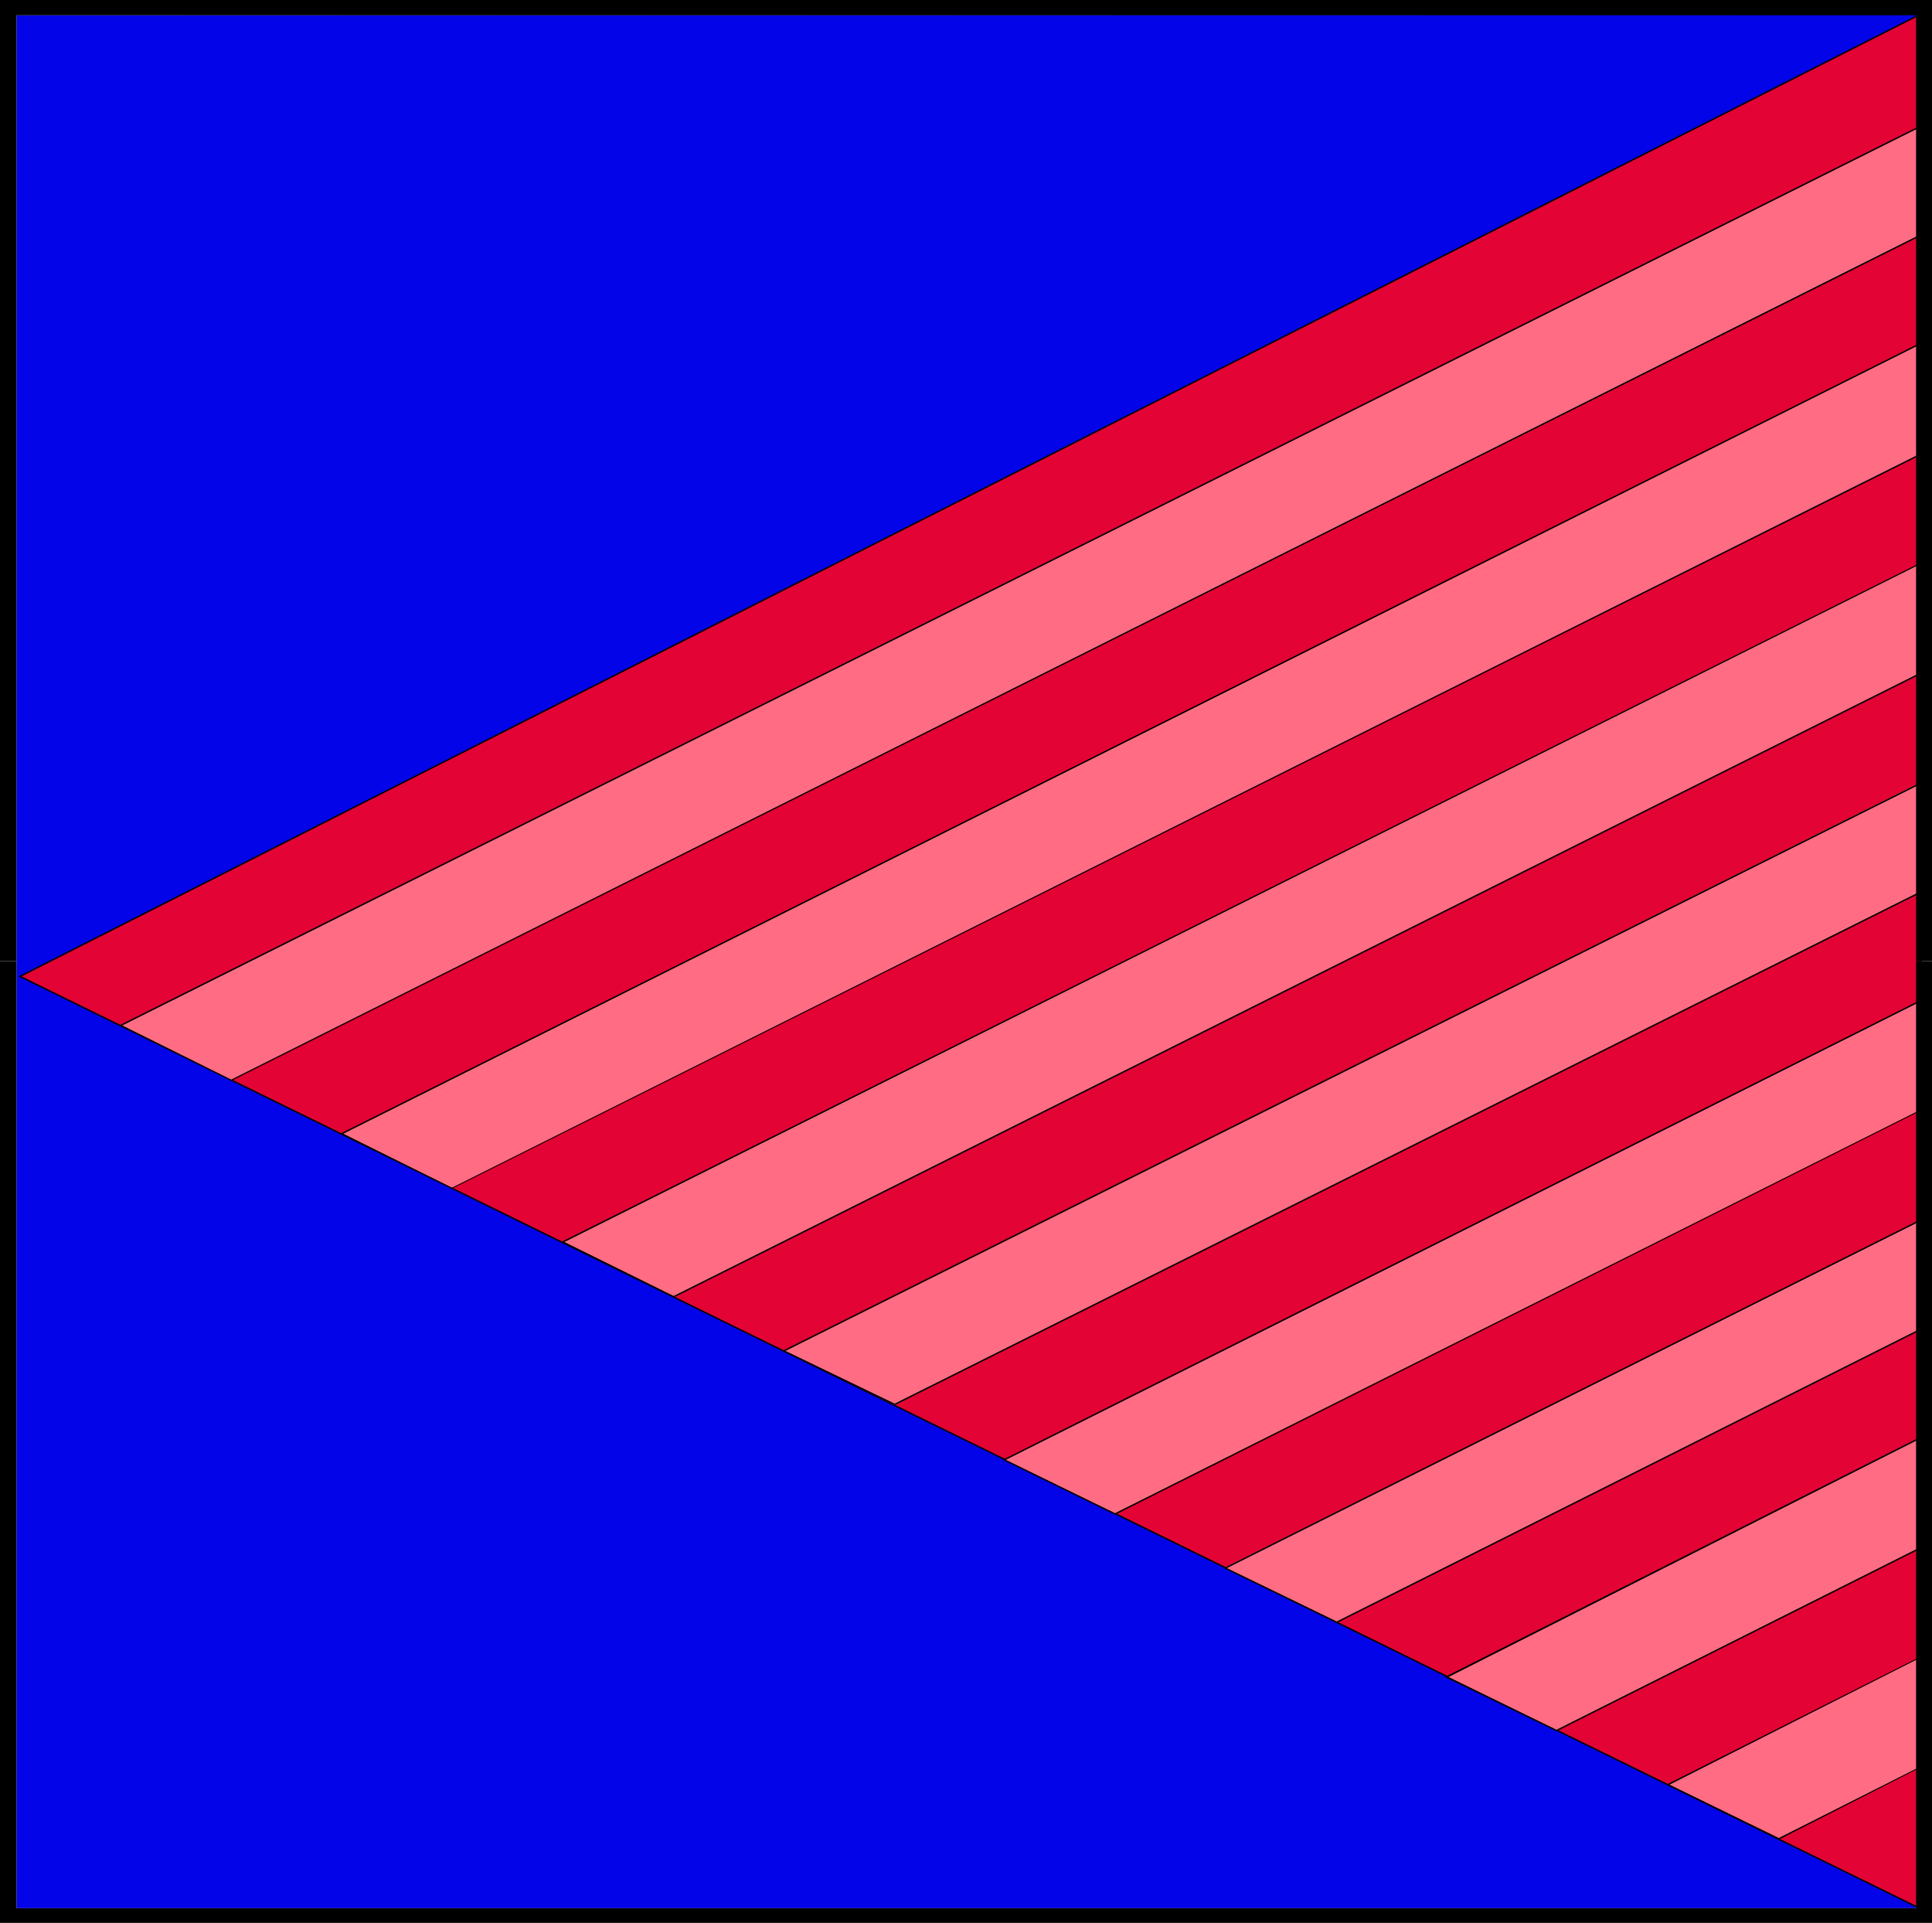 <?xml version="1.0" encoding="UTF-8" standalone="no"?>
<svg
   version="1.0"
   width="129.681mm"
   height="129.05mm"
   id="svg47"
   sodipodi:docname="Shape 433.wmf"
   xmlns:inkscape="http://www.inkscape.org/namespaces/inkscape"
   xmlns:sodipodi="http://sodipodi.sourceforge.net/DTD/sodipodi-0.dtd"
   xmlns="http://www.w3.org/2000/svg"
   xmlns:svg="http://www.w3.org/2000/svg">
  <sodipodi:namedview
     id="namedview47"
     pagecolor="#ffffff"
     bordercolor="#000000"
     borderopacity="0.25"
     inkscape:showpageshadow="2"
     inkscape:pageopacity="0.0"
     inkscape:pagecheckerboard="0"
     inkscape:deskcolor="#d1d1d1"
     inkscape:document-units="mm" />
  <defs
     id="defs1">
    <pattern
       id="WMFhbasepattern"
       patternUnits="userSpaceOnUse"
       width="6"
       height="6"
       x="0"
       y="0" />
  </defs>
  <path
     style="fill:#0404e9;fill-opacity:1;fill-rule:evenodd;stroke:none"
     d="M 485.931,3.716 4.202,3.877 V 484.034 H 486.092 V 3.877 v 0 z"
     id="path1" />
  <path
     style="fill:#e30334;fill-opacity:1;fill-rule:evenodd;stroke:none"
     d="M 487.385,484.195 5.01,247.672 487.385,3.554 V 484.195 Z"
     id="path2" />
  <path
     style="fill:#000000;fill-opacity:1;fill-rule:evenodd;stroke:none"
     d="m 5.01,247.51 v 0.323 L 487.223,484.357 487.385,484.034 5.171,247.51 v 0.323 L 5.01,247.51 l -0.323,0.162 0.323,0.162 z"
     id="path3" />
  <path
     style="fill:#000000;fill-opacity:1;fill-rule:evenodd;stroke:none"
     d="M 487.547,3.554 487.223,3.393 5.01,247.51 5.171,247.833 487.385,3.716 l -0.162,-0.162 h 0.323 V 3.231 l -0.323,0.162 z"
     id="path4" />
  <path
     style="fill:#000000;fill-opacity:1;fill-rule:evenodd;stroke:none"
     d="m 487.223,484.357 0.323,-0.162 V 3.554 h -0.323 V 484.195 l 0.162,-0.162 -0.162,0.323 0.323,0.162 v -0.323 z"
     id="path5" />
  <path
     style="fill:#ff6c83;fill-opacity:1;fill-rule:evenodd;stroke:none"
     d="M 30.542,260.112 487.385,31.989 V 59.616 L 58.661,274.006 Z"
     id="path6" />
  <path
     style="fill:#000000;fill-opacity:1;fill-rule:evenodd;stroke:none"
     d="m 487.547,31.989 -0.323,-0.162 -456.681,228.123 0.162,0.323 456.681,-228.123 -0.162,-0.162 h 0.323 V 31.666 l -0.323,0.162 z"
     id="path7" />
  <path
     style="fill:#000000;fill-opacity:1;fill-rule:evenodd;stroke:none"
     d="m 487.385,59.777 0.162,-0.162 V 31.989 h -0.323 V 59.616 59.454 l 0.162,0.323 h 0.162 v -0.162 z"
     id="path8" />
  <path
     style="fill:#000000;fill-opacity:1;fill-rule:evenodd;stroke:none"
     d="m 58.661,274.006 v 0.162 L 487.385,59.777 487.223,59.454 58.661,273.844 v 0 0.323 0 0 0 0 z"
     id="path9" />
  <path
     style="fill:#000000;fill-opacity:1;fill-rule:evenodd;stroke:none"
     d="m 30.542,259.95 v 0.323 l 28.118,13.894 v -0.323 L 30.704,259.95 v 0.323 l -0.162,-0.323 -0.323,0.162 0.323,0.162 v -0.323 z"
     id="path10" />
  <path
     style="fill:#ff6c83;fill-opacity:1;fill-rule:evenodd;stroke:none"
     d="M 86.618,287.577 487.223,87.081 486.9,115.354 114.736,301.31 86.618,287.577 Z"
     id="path11" />
  <path
     style="fill:#000000;fill-opacity:1;fill-rule:evenodd;stroke:none"
     d="m 487.385,87.081 -0.162,-0.162 -400.606,200.496 0.162,0.323 400.606,-200.496 -0.162,-0.162 h 0.162 v -0.162 h -0.162 z"
     id="path12" />
  <path
     style="fill:#000000;fill-opacity:1;fill-rule:evenodd;stroke:none"
     d="m 487.062,115.515 0.162,-0.162 0.162,-28.273 h -0.162 l -0.485,28.273 0.162,-0.162 0.162,0.323 h 0.162 v -0.162 l -0.162,0.162 z"
     id="path13" />
  <path
     style="fill:#000000;fill-opacity:1;fill-rule:evenodd;stroke:none"
     d="m 114.574,301.471 h 0.162 l 372.326,-185.956 -0.162,-0.323 -372.326,186.117 h 0.162 l -0.162,0.162 h 0.162 v 0 z"
     id="path14" />
  <path
     style="fill:#000000;fill-opacity:1;fill-rule:evenodd;stroke:none"
     d="m 86.618,287.415 v 0.323 l 27.957,13.733 0.162,-0.162 -27.957,-13.894 v 0.323 l -0.162,-0.323 -0.323,0.162 0.323,0.162 v -0.323 z"
     id="path15" />
  <path
     style="fill:#ff6c83;fill-opacity:1;fill-rule:evenodd;stroke:none"
     d="m 142.693,315.042 344.046,-171.9 1.131,27.304 -316.897,158.49 -28.28,-13.894 z"
     id="path16" />
  <path
     style="fill:#000000;fill-opacity:1;fill-rule:evenodd;stroke:none"
     d="m 486.9,143.142 -0.162,-0.162 -344.046,171.9 0.162,0.323 343.884,-171.9 v -0.162 h 0.162 v -0.323 l -0.162,0.162 0.162,0.162 z"
     id="path17" />
  <path
     style="fill:#000000;fill-opacity:1;fill-rule:evenodd;stroke:none"
     d="m 488.031,170.607 v -0.162 l -1.131,-27.304 h -0.162 l 0.97,27.304 0.162,-0.162 0.162,0.323 h 0.162 l -0.162,-0.162 v 0.162 z"
     id="path18" />
  <path
     style="fill:#000000;fill-opacity:1;fill-rule:evenodd;stroke:none"
     d="m 170.811,329.098 h 0.162 l 317.059,-158.49 -0.162,-0.323 -317.059,158.49 h 0.162 l -0.162,0.323 h 0.162 v 0 z"
     id="path19" />
  <path
     style="fill:#000000;fill-opacity:1;fill-rule:evenodd;stroke:none"
     d="m 142.693,314.881 v 0.323 l 28.118,13.894 0.162,-0.323 -28.118,-13.894 v 0.323 l -0.162,-0.323 -0.323,0.162 0.323,0.162 v -0.323 z"
     id="path20" />
  <path
     style="fill:#ff6c83;fill-opacity:1;fill-rule:evenodd;stroke:none"
     d="M 198.768,342.669 487.385,198.396 v 27.788 L 226.886,356.401 198.768,342.669 Z"
     id="path21" />
  <path
     style="fill:#000000;fill-opacity:1;fill-rule:evenodd;stroke:none"
     d="m 487.547,198.396 h -0.162 l -288.617,144.112 0.162,0.323 288.617,-144.112 -0.323,-0.323 h 0.323 v -0.162 l -0.162,0.162 h 0.162 z"
     id="path22" />
  <path
     style="fill:#000000;fill-opacity:1;fill-rule:evenodd;stroke:none"
     d="m 487.547,226.346 v -0.162 -27.788 h -0.323 v 27.788 l 0.162,-0.162 0.162,0.323 v -0.162 0 0.162 z"
     id="path23" />
  <path
     style="fill:#000000;fill-opacity:1;fill-rule:evenodd;stroke:none"
     d="m 226.886,356.401 h 0.162 l 260.499,-130.056 -0.162,-0.323 -260.499,130.056 h 0.162 l -0.162,0.323 h 0.162 -0.162 z"
     id="path24" />
  <path
     style="fill:#000000;fill-opacity:1;fill-rule:evenodd;stroke:none"
     d="m 198.768,342.507 v 0.323 l 28.118,13.571 0.162,-0.323 -28.118,-13.571 v 0.323 l -0.162,-0.323 -0.323,0.162 0.323,0.162 v -0.323 z"
     id="path25" />
  <path
     style="fill:#ff6c83;fill-opacity:1;fill-rule:evenodd;stroke:none"
     d="m 254.681,370.296 232.542,-116.485 0.162,27.627 -204.585,102.591 -28.118,-13.733 z"
     id="path26" />
  <path
     style="fill:#000000;fill-opacity:1;fill-rule:evenodd;stroke:none"
     d="m 487.385,253.811 -0.162,-0.162 -232.542,116.485 0.162,0.323 232.542,-116.485 -0.162,-0.162 h 0.162 v -0.323 l -0.162,0.162 z"
     id="path27" />
  <path
     style="fill:#000000;fill-opacity:1;fill-rule:evenodd;stroke:none"
     d="m 487.547,281.599 v -0.162 l -0.162,-27.627 h -0.162 v 27.627 h 0.162 l 0.162,0.162 v 0 -0.162 z"
     id="path28" />
  <path
     style="fill:#000000;fill-opacity:1;fill-rule:evenodd;stroke:none"
     d="m 282.8,384.19 h 0.162 l 204.585,-102.591 -0.162,-0.162 -204.585,102.429 h 0.162 l -0.162,0.323 h 0.162 -0.162 z"
     id="path29" />
  <path
     style="fill:#000000;fill-opacity:1;fill-rule:evenodd;stroke:none"
     d="m 254.681,370.134 v 0.323 l 28.118,13.733 0.162,-0.323 -28.118,-13.733 v 0.323 l -0.162,-0.323 -0.323,0.162 0.323,0.162 v -0.323 z"
     id="path30" />
  <path
     style="fill:#ff6c83;fill-opacity:1;fill-rule:evenodd;stroke:none"
     d="m 310.756,397.599 176.79,-88.212 -0.323,27.788 -148.187,74.318 -28.28,-13.733 v 0 z"
     id="path31" />
  <path
     style="fill:#000000;fill-opacity:1;fill-rule:evenodd;stroke:none"
     d="m 487.708,309.226 h -0.323 l -176.629,88.373 0.162,0.323 176.629,-88.373 -0.162,-0.162 h 0.323 v -0.323 l -0.323,0.162 0.323,0.162 v 0 z"
     id="path32" />
  <path
     style="fill:#000000;fill-opacity:1;fill-rule:evenodd;stroke:none"
     d="m 487.223,337.337 0.162,-0.162 0.323,-27.788 h -0.323 l -0.323,27.788 0.162,-0.162 0.162,0.323 v 0 -0.162 0.162 0 z"
     id="path33" />
  <path
     style="fill:#000000;fill-opacity:1;fill-rule:evenodd;stroke:none"
     d="m 339.036,411.655 h 0.162 l 148.187,-74.318 -0.162,-0.323 -148.187,74.318 h 0.162 l -0.162,0.323 v 0 h 0.162 -0.162 z"
     id="path34" />
  <path
     style="fill:#000000;fill-opacity:1;fill-rule:evenodd;stroke:none"
     d="m 310.756,397.599 v 0.323 l 28.28,13.733 0.162,-0.323 -28.28,-13.733 v 0.323 l -0.162,-0.323 -0.323,0.162 0.323,0.162 v -0.323 z"
     id="path35" />
  <path
     style="fill:#ff6c83;fill-opacity:1;fill-rule:evenodd;stroke:none"
     d="M 366.993,425.226 487.223,364.803 v 27.788 l -92.435,46.368 -27.795,-13.733 z"
     id="path36" />
  <path
     style="fill:#000000;fill-opacity:1;fill-rule:evenodd;stroke:none"
     d="m 487.385,364.641 -0.162,-0.162 -120.392,60.747 0.323,0.323 120.23,-60.747 h -0.162 0.162 v -0.323 h -0.162 l 0.162,0.323 v 0 z"
     id="path37" />
  <path
     style="fill:#000000;fill-opacity:1;fill-rule:evenodd;stroke:none"
     d="m 487.223,392.752 0.162,-0.162 V 364.803 h -0.162 l -0.162,27.788 0.162,-0.162 0.162,0.323 v 0 -0.162 0.162 0 z"
     id="path38" />
  <path
     style="fill:#000000;fill-opacity:1;fill-rule:evenodd;stroke:none"
     d="m 394.788,439.12 h 0.162 l 92.435,-46.368 -0.162,-0.323 -92.435,46.368 h 0.162 l -0.162,0.323 v 0 h 0.162 z"
     id="path39" />
  <path
     style="fill:#000000;fill-opacity:1;fill-rule:evenodd;stroke:none"
     d="m 366.832,425.226 v 0.323 l 27.957,13.571 0.162,-0.323 -27.795,-13.571 v 0.323 l -0.323,-0.323 h -0.323 l 0.323,0.323 v -0.323 z"
     id="path40" />
  <path
     style="fill:#ff6c83;fill-opacity:1;fill-rule:evenodd;stroke:none"
     d="m 423.068,452.691 64.155,-32.312 -0.485,28.111 -35.39,17.933 -28.28,-13.733 z"
     id="path41" />
  <path
     style="fill:#000000;fill-opacity:1;fill-rule:evenodd;stroke:none"
     d="m 487.385,420.379 -0.162,-0.162 -64.155,32.312 0.162,0.323 64.155,-32.474 h -0.162 0.162 v -0.323 l -0.162,0.162 0.162,0.162 z"
     id="path42" />
  <path
     style="fill:#000000;fill-opacity:1;fill-rule:evenodd;stroke:none"
     d="m 486.9,448.491 v 0 l 0.485,-28.111 h -0.162 l -0.485,28.111 v -0.162 l 0.162,0.162 v 0 0 z"
     id="path43" />
  <path
     style="fill:#000000;fill-opacity:1;fill-rule:evenodd;stroke:none"
     d="m 451.187,466.585 h 0.162 l 35.552,-18.095 -0.162,-0.162 -35.552,17.933 h 0.162 l -0.162,0.323 h 0.162 v 0 h -0.162 z"
     id="path44" />
  <path
     style="fill:#000000;fill-opacity:1;fill-rule:evenodd;stroke:none"
     d="m 423.068,452.53 v 0.323 l 28.118,13.733 0.162,-0.323 -28.118,-13.733 v 0.323 l -0.162,-0.323 -0.323,0.162 0.323,0.162 z"
     id="path45" />
  <path
     style="fill:#000000;fill-opacity:1;fill-rule:evenodd;stroke:none"
     d="M 0,243.794 H 4.202 V 3.877 H 486.092 V 243.794 h 4.04 V 0 H 0 v 243.794 z"
     id="path46" />
  <path
     style="fill:#000000;fill-opacity:1;fill-rule:evenodd;stroke:none"
     d="m 485.931,243.794 h 4.202 v 0 243.956 H 0 V 243.794 h 4.202 v 240.24 H 486.092 v -240.24 0 z"
     id="path47" />
</svg>

